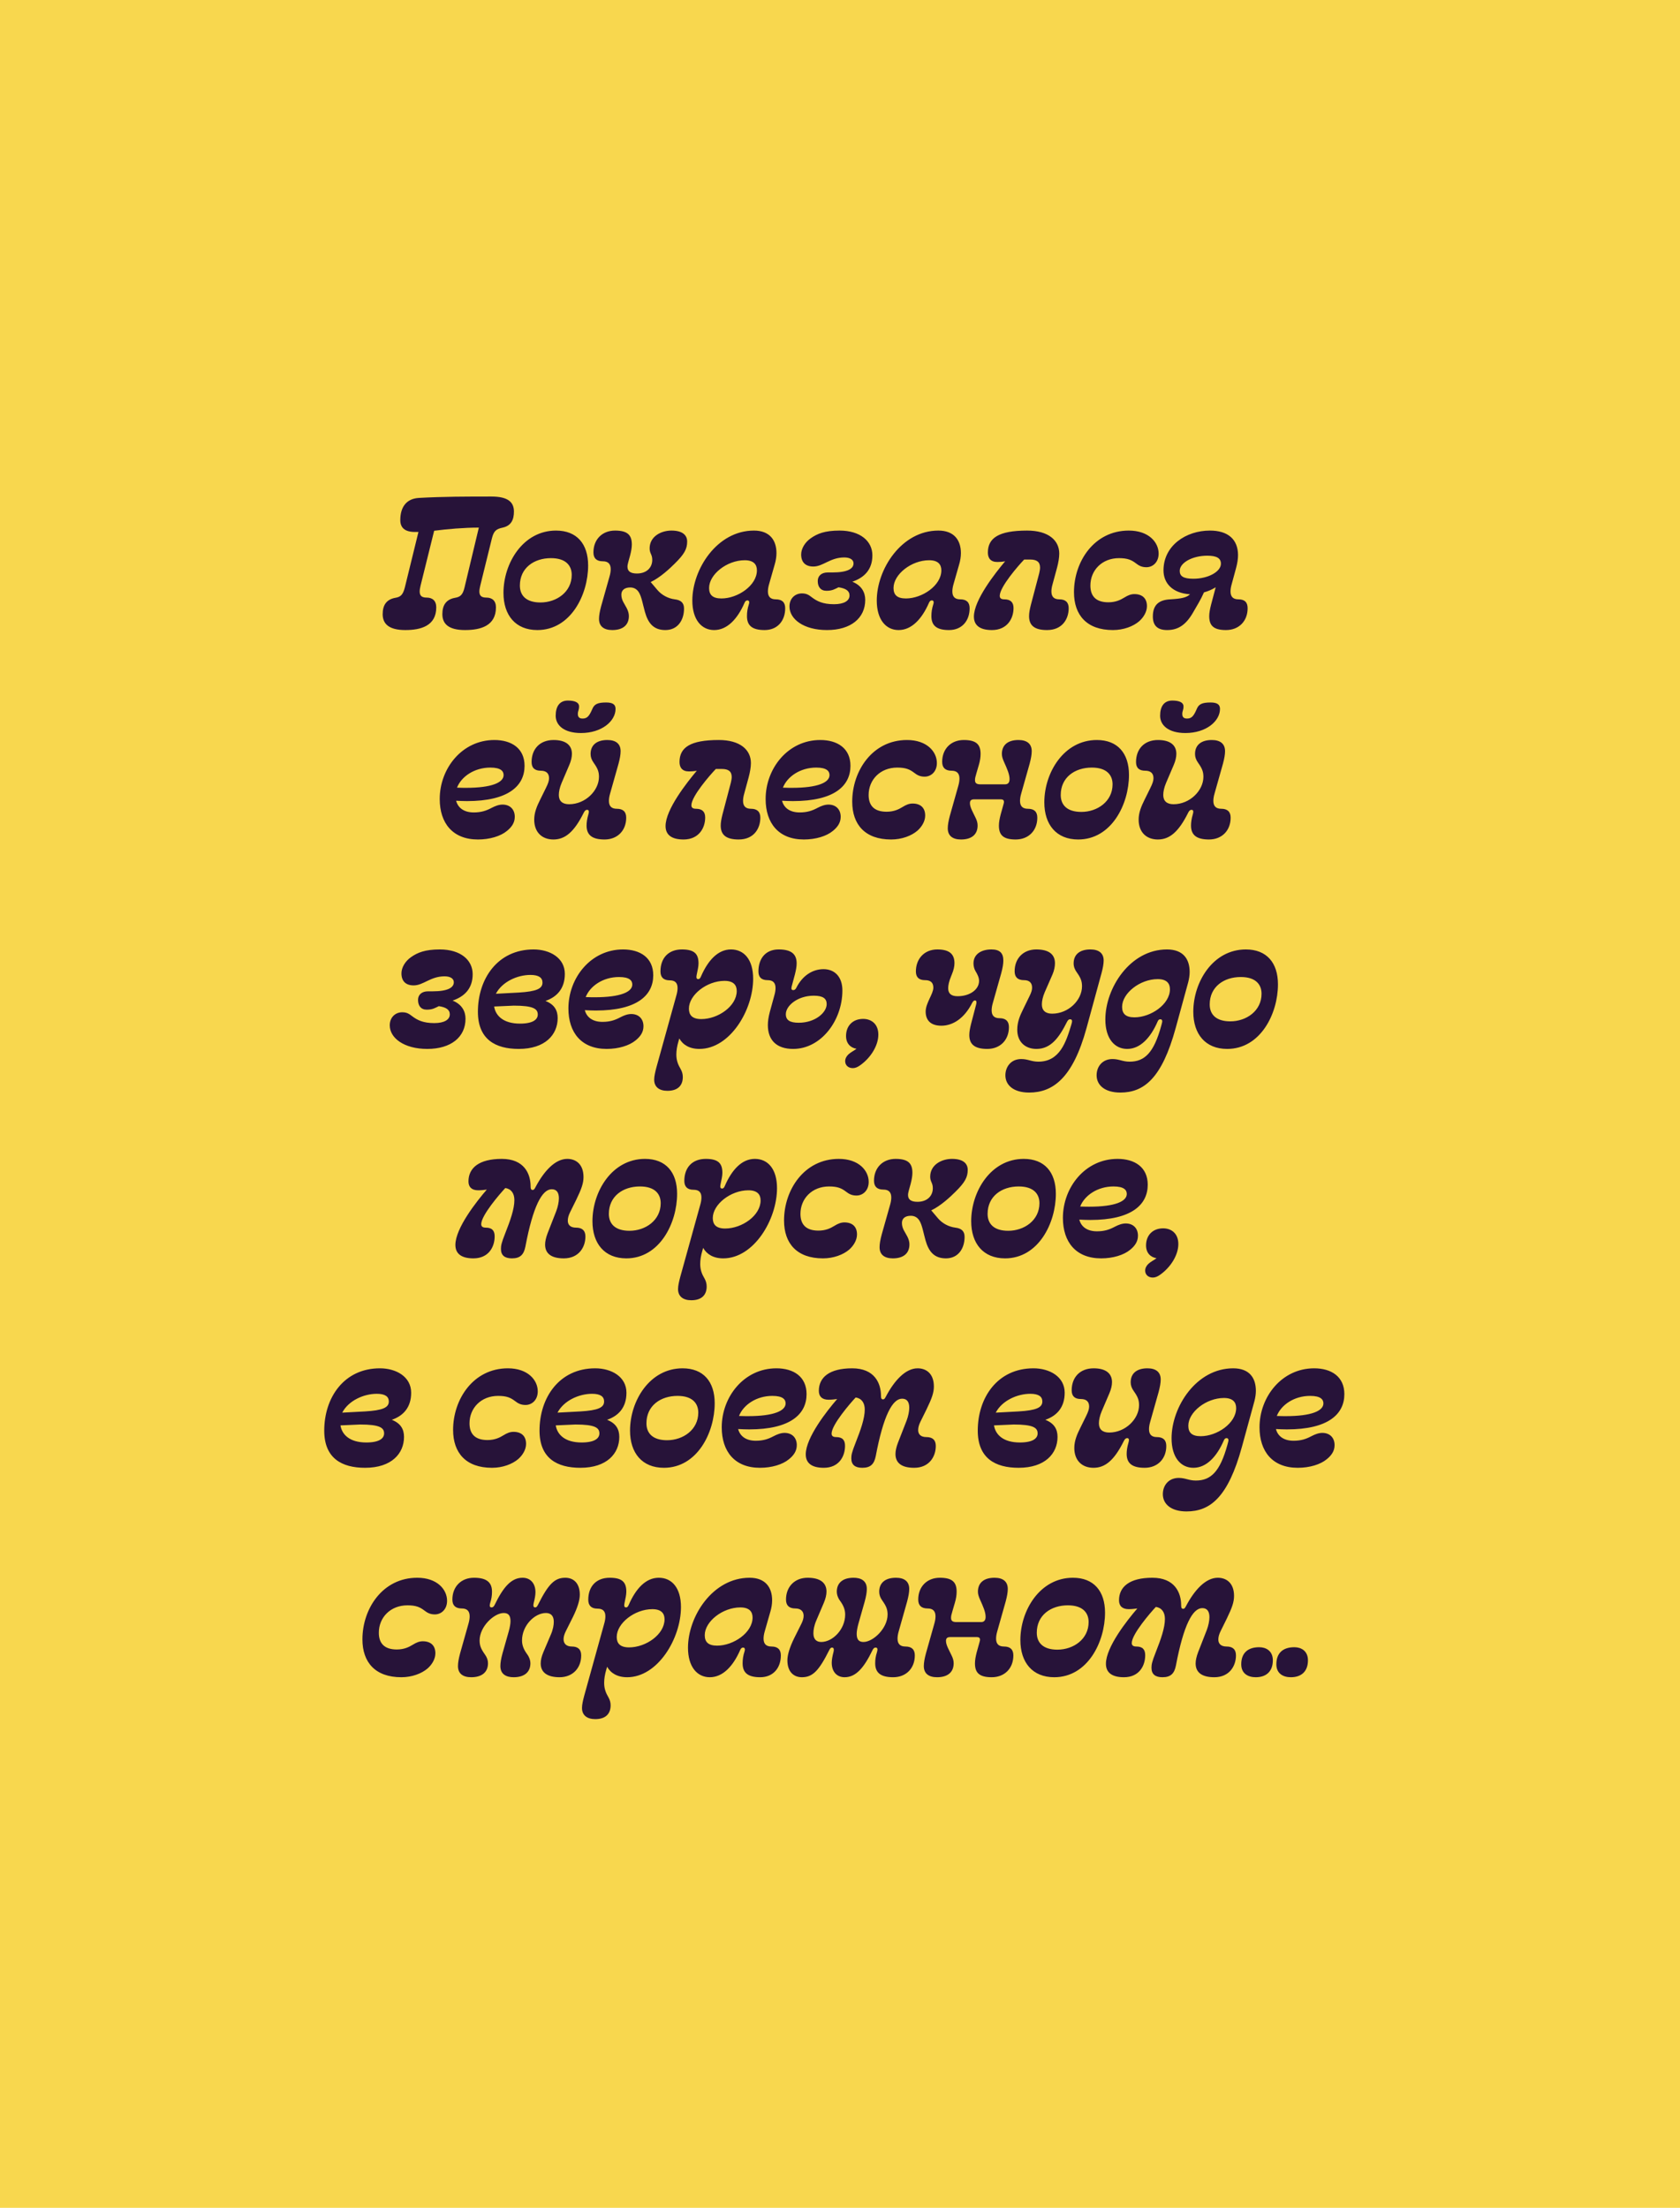 <?xml version="1.0" encoding="UTF-8"?> <svg xmlns="http://www.w3.org/2000/svg" width="385" height="506" viewBox="0 0 385 506" fill="none"> <rect width="385" height="506" fill="#F8D74E"></rect> <path d="M91.734 119.2C91.734 116.12 93.215 114.28 95.975 114.12C101.495 113.8 107.095 113.8 112.615 113.8C116.415 113.8 117.775 115.08 117.775 117.24C117.775 119.08 117.175 120.48 115.215 120.92C113.735 121.24 113.175 121.64 112.735 123.36L110.055 134.24C109.935 134.76 109.855 135.2 109.855 135.56C109.855 136.6 110.415 136.96 111.455 136.96C112.775 136.96 113.655 137.68 113.655 139.2C113.655 143.44 110.135 144.4 106.575 144.4C102.775 144.4 101.375 142.96 101.375 140.76C101.375 138.72 102.215 137.36 104.335 137C105.455 136.8 106.055 136.36 106.455 134.64L109.735 120.92C106.295 120.92 102.615 121.24 99.495 121.64L96.374 134.24C96.254 134.76 96.174 135.2 96.174 135.56C96.174 136.6 96.734 136.96 97.775 136.96C99.094 136.96 99.975 137.68 99.975 139.2C99.975 143.44 96.454 144.4 92.894 144.4C89.094 144.4 87.695 142.96 87.695 140.76C87.695 138.72 88.534 137.36 90.654 137C91.775 136.8 92.335 136.36 92.775 134.64L95.894 121.92H95.094C92.695 121.92 91.734 120.88 91.734 119.2ZM115.379 135.88C115.379 129.08 119.859 121.6 127.419 121.6C132.179 121.6 134.779 124.64 134.779 129.6C134.779 136.32 130.779 144.4 123.139 144.4C118.139 144.4 115.379 141 115.379 135.88ZM123.859 138.08C127.539 138.08 131.019 135.68 131.019 131.76C131.019 129.68 129.739 127.92 126.259 127.92C122.379 127.92 119.139 130.16 119.139 134.2C119.139 136.52 120.619 138.08 123.859 138.08ZM152.475 144.4C149.755 144.4 148.515 142.8 147.795 140.24C147.315 138.52 147.035 136.8 146.435 135.8C146.035 135.12 145.395 134.64 144.435 134.64C143.155 134.64 142.395 135.24 142.395 136.28C142.395 137.6 143.115 138.36 143.635 139.4C143.955 140.04 144.115 140.6 144.115 141.2C144.115 143.24 142.755 144.4 140.315 144.4C138.355 144.4 137.275 143.52 137.275 141.84C137.275 141.08 137.435 140.16 137.755 138.96L139.675 132.16C139.875 131.48 139.955 130.92 139.955 130.44C139.955 129.2 139.315 128.64 138.155 128.64C136.715 128.64 135.995 127.96 135.995 126.6C135.995 123.64 137.995 121.6 140.955 121.6C143.875 121.6 144.795 122.68 144.795 124.8C144.795 125.52 144.635 126.4 144.395 127.32L143.995 128.76C143.875 129.2 143.795 129.56 143.795 129.88C143.795 130.88 144.435 131.44 145.955 131.44C148.155 131.44 149.475 130.12 149.475 128.32C149.475 127.04 148.875 126.88 148.875 125.68C148.875 122.96 151.475 121.6 153.875 121.6C156.395 121.6 157.475 122.64 157.475 124.12C157.475 125.8 156.835 127 154.635 129.16C153.555 130.24 151.315 132.36 149.115 133.4L150.675 135.24C151.635 136.36 153.075 137.16 154.635 137.36C155.995 137.52 156.755 138.12 156.755 139.48C156.755 142.08 155.355 144.4 152.475 144.4ZM177.54 129.36L176.26 133.84C176.06 134.52 175.98 135.08 175.98 135.56C175.98 136.8 176.62 137.36 177.78 137.36C179.22 137.36 179.94 138.04 179.94 139.4C179.94 142.28 178.18 144.4 175.22 144.4C172.3 144.4 171.18 143.32 171.18 141.2C171.18 140.28 171.3 139.48 171.62 138.48C171.66 138.36 171.7 138.2 171.7 138.04C171.7 137.76 171.54 137.6 171.3 137.6C171.02 137.6 170.78 137.76 170.62 138.16C169.02 141.84 166.66 144.4 163.66 144.4C160.78 144.4 158.66 142.04 158.66 137.64C158.66 130.48 164.3 121.6 172.78 121.6C176.38 121.6 177.94 123.8 177.94 126.76C177.94 127.64 177.78 128.56 177.54 129.36ZM162.5 134.76C162.5 136.32 163.3 137.16 165.34 137.16C169.06 137.16 173.46 134.2 173.46 130.72C173.46 129.36 172.7 128.4 170.66 128.4C166.58 128.4 162.5 131.64 162.5 134.76ZM192.161 134.6C191.321 135 190.761 135.4 189.401 135.4C188.041 135.4 187.401 134.48 187.401 133.16C187.401 132 188.241 131.2 189.681 131.2H190.721C194.281 131.2 195.601 130.32 195.601 129.12C195.601 128.28 194.801 127.76 193.481 127.76C190.241 127.76 188.641 129.84 186.401 129.84C184.601 129.84 183.601 128.88 183.601 127.08C183.601 125.72 184.481 124.28 185.801 123.36C187.281 122.32 189.001 121.6 192.401 121.6C197.121 121.6 199.921 124 199.921 127.28C199.921 130.56 198.041 132.4 195.321 133.32C197.401 134.16 198.281 135.72 198.281 137.48C198.281 141.68 194.961 144.4 189.521 144.4C184.161 144.4 180.921 141.88 180.921 139C180.921 137.08 182.281 136 183.761 136C184.841 136 185.361 136.36 186.081 136.92C187.201 137.76 188.521 138.48 191.121 138.48C193.441 138.48 194.681 137.68 194.681 136.48C194.681 135.36 193.761 134.84 192.161 134.6ZM219.806 129.36L218.526 133.84C218.326 134.52 218.246 135.08 218.246 135.56C218.246 136.8 218.886 137.36 220.046 137.36C221.486 137.36 222.206 138.04 222.206 139.4C222.206 142.28 220.446 144.4 217.486 144.4C214.566 144.4 213.446 143.32 213.446 141.2C213.446 140.28 213.566 139.48 213.886 138.48C213.926 138.36 213.966 138.2 213.966 138.04C213.966 137.76 213.806 137.6 213.566 137.6C213.286 137.6 213.046 137.76 212.886 138.16C211.286 141.84 208.926 144.4 205.926 144.4C203.046 144.4 200.926 142.04 200.926 137.64C200.926 130.48 206.566 121.6 215.046 121.6C218.646 121.6 220.206 123.8 220.206 126.76C220.206 127.64 220.046 128.56 219.806 129.36ZM204.766 134.76C204.766 136.32 205.566 137.16 207.606 137.16C211.326 137.16 215.726 134.2 215.726 130.72C215.726 129.36 214.966 128.4 212.926 128.4C208.846 128.4 204.766 131.64 204.766 134.76ZM242.227 130.16L241.227 133.84C241.027 134.52 240.947 135.08 240.947 135.56C240.947 136.8 241.587 137.36 242.747 137.36C244.187 137.36 244.907 138.04 244.907 139.4C244.907 141.84 243.467 144.4 239.947 144.4C237.027 144.4 235.827 143.32 235.827 141.2C235.827 140.48 235.987 139.64 236.227 138.68L238.147 131.4C238.267 130.88 238.347 130.44 238.347 130.08C238.347 128.76 237.547 128.24 236.107 128.24H234.707C233.387 129.6 229.107 134.52 229.107 136.56C229.107 137.12 229.467 137.36 230.147 137.36C231.587 137.36 232.267 138.04 232.267 139.36C232.267 141.76 230.827 144.4 227.307 144.4C224.507 144.4 223.187 143.28 223.187 141.32C223.187 137.52 228.067 131.36 230.347 128.64C229.707 128.76 229.027 128.8 228.547 128.8C226.987 128.8 226.387 127.88 226.387 126.64C226.387 123.32 228.827 121.6 235.387 121.6C240.267 121.6 242.747 123.84 242.747 126.88C242.747 127.8 242.547 128.96 242.227 130.16ZM259.961 136.16C261.761 136.16 262.841 137.12 262.841 138.92C262.841 140.28 262.001 141.56 261.041 142.4C259.681 143.56 257.481 144.4 255.041 144.4C249.081 144.4 246.121 141 246.121 135.72C246.121 128.72 250.721 121.6 258.681 121.6C263.241 121.6 265.521 124.28 265.521 126.88C265.521 128.84 264.201 130 262.721 130C261.641 130 261.001 129.64 260.281 129.08C259.321 128.36 258.441 127.92 256.441 127.92C252.521 127.92 249.881 130.72 249.881 134.2C249.881 136.52 251.041 138.04 254.001 138.04C255.681 138.04 256.801 137.48 257.641 136.96C258.481 136.44 259.161 136.16 259.961 136.16ZM283.274 130.16L282.274 133.84C282.074 134.52 281.994 135.08 281.994 135.56C281.994 136.8 282.634 137.36 283.794 137.36C285.234 137.36 285.914 138.04 285.914 139.4C285.914 142.32 283.954 144.4 280.954 144.4C278.034 144.4 277.114 143.32 277.114 141.2C277.114 140.48 277.274 139.64 277.514 138.68L278.594 134.6C277.754 135.12 276.834 135.52 275.914 135.76C275.114 137.56 274.354 138.72 273.514 140.2C271.874 143.12 270.074 144.4 267.474 144.4C265.194 144.4 264.194 143.32 264.194 141.28C264.194 138.48 265.754 137.48 268.194 137.36C270.794 137.2 271.914 136.96 272.714 136.2C268.674 135.96 266.634 133.64 266.634 130.72C266.634 125.04 271.794 121.6 277.274 121.6C281.394 121.6 283.714 123.6 283.714 127.24C283.714 128.12 283.554 129.12 283.274 130.16ZM273.474 132.64C276.914 132.64 279.794 131 279.794 129.2C279.794 127.96 278.874 127.36 276.674 127.36C273.194 127.36 270.354 129 270.354 130.84C270.354 132.08 271.234 132.64 273.474 132.64ZM115.17 184.4C116.89 184.4 117.97 185.52 117.97 187.2C117.97 188.6 117.21 189.6 116.17 190.44C114.73 191.64 112.25 192.4 109.53 192.4C103.77 192.4 100.77 188.68 100.77 183.12C100.77 176.12 105.89 169.6 113.29 169.6C117.25 169.6 120.21 171.52 120.21 175.52C120.21 180.12 116.49 183.6 107.05 183.6C106.21 183.6 105.33 183.56 104.53 183.52C104.93 185.08 106.25 186.2 108.57 186.2C110.29 186.2 111.45 185.8 112.65 185.16C113.49 184.72 114.33 184.4 115.17 184.4ZM104.73 180.52C105.69 180.56 106.45 180.56 106.81 180.56C112.77 180.56 115.41 179.32 115.41 177.64C115.41 176.76 114.81 175.92 112.37 175.92C108.73 175.92 105.73 177.96 104.73 180.52ZM138.544 192.4C135.624 192.4 134.424 191.32 134.424 189.2C134.424 188.48 134.544 187.64 134.824 186.68C134.904 186.4 134.944 186.2 134.944 186.04C134.944 185.76 134.824 185.6 134.544 185.6C134.264 185.6 134.024 185.76 133.784 186.24C131.584 190.68 129.504 192.4 126.824 192.4C124.264 192.4 122.424 190.8 122.424 187.84C122.424 186.2 123.064 184.72 123.784 183.28L125.104 180.6C125.624 179.56 125.824 178.92 125.824 178.36C125.824 177.24 125.184 176.64 123.944 176.64C122.504 176.64 121.824 175.96 121.824 174.64C121.824 171.72 123.664 169.6 126.864 169.6C129.624 169.6 131.064 170.76 131.064 172.76C131.064 173.52 130.864 174.4 130.464 175.32L128.704 179.44C128.264 180.48 128.064 181.44 128.064 182.2C128.064 183.56 128.864 184.32 130.424 184.32C134.144 184.32 137.264 181.2 137.264 178.04C137.264 176.84 136.944 176.08 136.064 174.84C135.544 174.12 135.344 173.48 135.344 172.8C135.344 170.76 136.744 169.6 139.184 169.6C141.144 169.6 142.224 170.48 142.224 172.16C142.224 172.92 142.064 173.84 141.744 175.04L139.824 181.84C139.624 182.52 139.544 183.08 139.544 183.56C139.544 184.8 140.184 185.36 141.344 185.36C142.784 185.36 143.504 186.04 143.504 187.4C143.504 190.36 141.504 192.4 138.544 192.4ZM127.344 164.04C127.344 161.88 128.264 160.56 130.144 160.56C131.824 160.56 132.704 161.04 132.704 161.88C132.704 162.8 132.424 162.88 132.424 163.64C132.424 164.32 132.744 164.68 133.504 164.68C134.544 164.68 135.024 164.16 135.744 162.48C136.184 161.44 136.864 161 138.904 161C140.504 161 141.064 161.52 141.064 162.48C141.064 165.24 137.944 168 133.144 168C129.224 168 127.344 166.2 127.344 164.04ZM171.563 178.16L170.563 181.84C170.363 182.52 170.283 183.08 170.283 183.56C170.283 184.8 170.923 185.36 172.083 185.36C173.523 185.36 174.243 186.04 174.243 187.4C174.243 189.84 172.803 192.4 169.283 192.4C166.363 192.4 165.163 191.32 165.163 189.2C165.163 188.48 165.323 187.64 165.563 186.68L167.483 179.4C167.603 178.88 167.683 178.44 167.683 178.08C167.683 176.76 166.883 176.24 165.443 176.24H164.043C162.723 177.6 158.443 182.52 158.443 184.56C158.443 185.12 158.803 185.36 159.483 185.36C160.923 185.36 161.603 186.04 161.603 187.36C161.603 189.76 160.163 192.4 156.643 192.4C153.843 192.4 152.523 191.28 152.523 189.32C152.523 185.52 157.403 179.36 159.683 176.64C159.043 176.76 158.363 176.8 157.883 176.8C156.323 176.8 155.723 175.88 155.723 174.64C155.723 171.32 158.163 169.6 164.723 169.6C169.603 169.6 172.083 171.84 172.083 174.88C172.083 175.8 171.883 176.96 171.563 178.16ZM189.857 184.4C191.577 184.4 192.657 185.52 192.657 187.2C192.657 188.6 191.897 189.6 190.857 190.44C189.417 191.64 186.937 192.4 184.217 192.4C178.457 192.4 175.457 188.68 175.457 183.12C175.457 176.12 180.577 169.6 187.977 169.6C191.937 169.6 194.897 171.52 194.897 175.52C194.897 180.12 191.177 183.6 181.737 183.6C180.897 183.6 180.017 183.56 179.217 183.52C179.617 185.08 180.937 186.2 183.257 186.2C184.977 186.2 186.137 185.8 187.337 185.16C188.177 184.72 189.017 184.4 189.857 184.4ZM179.417 180.52C180.377 180.56 181.137 180.56 181.497 180.56C187.457 180.56 190.097 179.32 190.097 177.64C190.097 176.76 189.497 175.92 187.057 175.92C183.417 175.92 180.417 177.96 179.417 180.52ZM209.141 184.16C210.941 184.16 212.021 185.12 212.021 186.92C212.021 188.28 211.181 189.56 210.221 190.4C208.861 191.56 206.661 192.4 204.221 192.4C198.261 192.4 195.301 189 195.301 183.72C195.301 176.72 199.901 169.6 207.861 169.6C212.421 169.6 214.701 172.28 214.701 174.88C214.701 176.84 213.381 178 211.901 178C210.821 178 210.181 177.64 209.461 177.08C208.501 176.36 207.621 175.92 205.621 175.92C201.701 175.92 199.061 178.72 199.061 182.2C199.061 184.52 200.221 186.04 203.181 186.04C204.861 186.04 205.981 185.48 206.821 184.96C207.661 184.44 208.341 184.16 209.141 184.16ZM220.876 169.6C223.796 169.6 224.716 170.68 224.716 172.8C224.716 173.52 224.596 174.4 224.316 175.32L223.756 177.24C223.516 178.04 223.436 178.36 223.436 178.8C223.436 179.48 223.796 179.76 224.676 179.76H230.316C231.076 179.76 231.356 179.28 231.356 178.56C231.356 177.44 230.796 176.2 230.076 174.6C229.796 173.96 229.596 173.4 229.596 172.8C229.596 170.76 230.956 169.6 233.396 169.6C235.356 169.6 236.436 170.48 236.436 172.16C236.436 172.92 236.276 173.84 235.956 175.04L234.036 181.84C233.836 182.52 233.756 183.08 233.756 183.56C233.756 184.8 234.396 185.36 235.556 185.36C236.996 185.36 237.716 186.04 237.716 187.4C237.716 190.36 235.716 192.4 232.756 192.4C229.836 192.4 228.916 191.32 228.916 189.2C228.916 188.48 229.076 187.6 229.316 186.68L229.996 184.24C230.036 184.08 230.076 183.92 230.076 183.8C230.076 183.4 229.836 183.2 229.396 183.2H223.236C222.556 183.2 222.276 183.48 222.276 184.08C222.276 185.04 222.996 186.2 223.556 187.4C223.876 188.04 224.036 188.6 224.036 189.2C224.036 191.24 222.676 192.4 220.236 192.4C218.276 192.4 217.196 191.52 217.196 189.84C217.196 189.08 217.356 188.16 217.676 186.96L219.596 180.16C219.796 179.48 219.876 178.92 219.876 178.44C219.876 177.2 219.236 176.64 218.076 176.64C216.636 176.64 215.916 175.96 215.916 174.6C215.916 171.64 217.916 169.6 220.876 169.6ZM239.324 183.88C239.324 177.08 243.804 169.6 251.364 169.6C256.124 169.6 258.724 172.64 258.724 177.6C258.724 184.32 254.724 192.4 247.084 192.4C242.084 192.4 239.324 189 239.324 183.88ZM247.804 186.08C251.484 186.08 254.964 183.68 254.964 179.76C254.964 177.68 253.684 175.92 250.204 175.92C246.324 175.92 243.084 178.16 243.084 182.2C243.084 184.52 244.564 186.08 247.804 186.08ZM277.06 192.4C274.14 192.4 272.94 191.32 272.94 189.2C272.94 188.48 273.06 187.64 273.34 186.68C273.42 186.4 273.46 186.2 273.46 186.04C273.46 185.76 273.34 185.6 273.06 185.6C272.78 185.6 272.54 185.76 272.3 186.24C270.1 190.68 268.02 192.4 265.34 192.4C262.78 192.4 260.94 190.8 260.94 187.84C260.94 186.2 261.58 184.72 262.3 183.28L263.62 180.6C264.14 179.56 264.34 178.92 264.34 178.36C264.34 177.24 263.7 176.64 262.46 176.64C261.02 176.64 260.34 175.96 260.34 174.64C260.34 171.72 262.18 169.6 265.38 169.6C268.14 169.6 269.58 170.76 269.58 172.76C269.58 173.52 269.38 174.4 268.98 175.32L267.22 179.44C266.78 180.48 266.58 181.44 266.58 182.2C266.58 183.56 267.38 184.32 268.94 184.32C272.66 184.32 275.78 181.2 275.78 178.04C275.78 176.84 275.46 176.08 274.58 174.84C274.06 174.12 273.86 173.48 273.86 172.8C273.86 170.76 275.26 169.6 277.7 169.6C279.66 169.6 280.74 170.48 280.74 172.16C280.74 172.92 280.58 173.84 280.26 175.04L278.34 181.84C278.14 182.52 278.06 183.08 278.06 183.56C278.06 184.8 278.7 185.36 279.86 185.36C281.3 185.36 282.02 186.04 282.02 187.4C282.02 190.36 280.02 192.4 277.06 192.4ZM265.86 164.04C265.86 161.88 266.78 160.56 268.66 160.56C270.34 160.56 271.22 161.04 271.22 161.88C271.22 162.8 270.94 162.88 270.94 163.64C270.94 164.32 271.26 164.68 272.02 164.68C273.06 164.68 273.54 164.16 274.26 162.48C274.7 161.44 275.38 161 277.42 161C279.02 161 279.58 161.52 279.58 162.48C279.58 165.24 276.46 168 271.66 168C267.74 168 265.86 166.2 265.86 164.04ZM100.56 230.6C99.719 231 99.159 231.4 97.799 231.4C96.439 231.4 95.799 230.48 95.799 229.16C95.799 228 96.639 227.2 98.079 227.2H99.12C102.68 227.2 104 226.32 104 225.12C104 224.28 103.2 223.76 101.88 223.76C98.639 223.76 97.04 225.84 94.799 225.84C92.999 225.84 91.999 224.88 91.999 223.08C91.999 221.72 92.879 220.28 94.2 219.36C95.68 218.32 97.4 217.6 100.8 217.6C105.52 217.6 108.32 220 108.32 223.28C108.32 226.56 106.44 228.4 103.72 229.32C105.8 230.16 106.68 231.72 106.68 233.48C106.68 237.68 103.36 240.4 97.919 240.4C92.559 240.4 89.32 237.88 89.32 235C89.32 233.08 90.68 232 92.159 232C93.24 232 93.76 232.36 94.48 232.92C95.6 233.76 96.919 234.48 99.519 234.48C101.84 234.48 103.08 233.68 103.08 232.48C103.08 231.36 102.16 230.84 100.56 230.6ZM125 229.4C127.04 230.2 127.8 231.56 127.8 233.32C127.8 237.12 124.96 240.4 118.88 240.4C113.56 240.4 109.52 238.24 109.52 231.88C109.52 224.32 114.04 217.6 122.28 217.6C126 217.6 129.44 219.52 129.44 223.2C129.44 226.52 127.68 228.48 125 229.4ZM113.64 227.76L118.88 227.48C122.92 227.24 124.32 226.6 124.32 225.2C124.32 224.08 123.48 223.44 121.56 223.44C118.56 223.44 115.08 225 113.64 227.76ZM117.76 230.48L113.24 230.68C113.56 232.76 115.32 234.6 119.16 234.6C122.24 234.6 123.24 233.6 123.24 232.52C123.24 231.24 122.28 230.48 117.76 230.48ZM144.662 232.4C146.382 232.4 147.462 233.52 147.462 235.2C147.462 236.6 146.702 237.6 145.662 238.44C144.222 239.64 141.742 240.4 139.022 240.4C133.262 240.4 130.262 236.68 130.262 231.12C130.262 224.12 135.382 217.6 142.782 217.6C146.742 217.6 149.702 219.52 149.702 223.52C149.702 228.12 145.982 231.6 136.542 231.6C135.702 231.6 134.822 231.56 134.022 231.52C134.422 233.08 135.742 234.2 138.062 234.2C139.782 234.2 140.942 233.8 142.142 233.16C142.982 232.72 143.822 232.4 144.662 232.4ZM134.222 228.52C135.182 228.56 135.942 228.56 136.302 228.56C142.262 228.56 144.902 227.32 144.902 225.64C144.902 224.76 144.302 223.92 141.862 223.92C138.222 223.92 135.222 225.96 134.222 228.52ZM150.436 244.6L154.996 228.16C155.196 227.48 155.276 226.92 155.276 226.44C155.276 225.2 154.636 224.68 153.476 224.68C152.036 224.68 151.356 223.96 151.356 222.64C151.356 219.56 153.196 217.6 156.276 217.6C159.196 217.6 160.076 218.68 160.076 220.8C160.076 221.52 159.876 222.36 159.676 223.32C159.636 223.52 159.596 223.76 159.596 223.92C159.596 224.24 159.716 224.4 160.036 224.4C160.276 224.4 160.476 224.2 160.636 223.8C162.236 220.12 164.516 217.6 167.516 217.6C170.516 217.6 172.596 219.92 172.596 224.32C172.596 231.52 167.276 240.4 160.276 240.4C157.996 240.4 156.476 239.44 155.676 238L155.476 238.68C155.156 239.76 154.996 240.76 154.996 241.68C154.996 243 155.356 243.96 155.996 245.04C156.316 245.6 156.476 246.2 156.476 246.84C156.476 248.76 155.356 250 152.956 250C151.076 250 149.916 249.12 149.916 247.44C149.916 246.68 150.156 245.64 150.436 244.6ZM157.876 231.16C157.876 232.56 158.556 233.56 160.716 233.56C164.556 233.56 168.836 230.6 168.836 227.12C168.836 225.76 168.076 224.8 166.036 224.8C161.956 224.8 157.876 228.04 157.876 231.16ZM181.447 226C181.407 226.12 181.367 226.36 181.367 226.52C181.367 226.76 181.487 226.92 181.767 226.92C182.047 226.92 182.287 226.8 182.487 226.4C183.887 223.6 186.207 222.12 188.727 222.12C191.287 222.12 193.047 223.88 193.047 227C193.047 233.88 188.167 240.4 181.767 240.4C177.967 240.4 175.967 238.4 175.967 234.92C175.967 234.04 176.127 233.04 176.407 231.96L177.447 228.16C177.647 227.48 177.727 226.92 177.727 226.44C177.727 225.2 177.087 224.64 175.927 224.64C174.487 224.64 173.807 223.96 173.807 222.64C173.807 219.72 175.407 217.6 178.447 217.6C181.367 217.6 182.567 218.68 182.567 220.8C182.567 221.52 182.407 222.36 182.167 223.32L181.447 226ZM180.087 232.44C180.087 233.8 181.007 234.4 183.047 234.4C186.807 234.4 189.447 232.08 189.447 230.12C189.447 228.88 188.647 228.2 186.487 228.2C182.807 228.2 180.087 230.48 180.087 232.44ZM197.805 233.52C199.685 233.52 201.285 234.68 201.285 237.12C201.285 239.64 199.525 242.48 197.045 244.2C196.525 244.56 196.005 244.8 195.445 244.8C194.365 244.8 193.685 244.12 193.685 243.2C193.685 242.64 193.965 242.08 194.445 241.64C195.005 241.12 195.805 240.76 196.285 240.36C194.965 240.16 193.885 239.2 193.885 237.44C193.885 235.12 195.405 233.52 197.805 233.52ZM213.891 226.36C213.891 225.16 213.211 224.64 212.011 224.64C210.571 224.64 209.891 223.96 209.891 222.64C209.891 219.8 211.771 217.6 214.811 217.6C217.691 217.6 218.731 218.76 218.731 220.76C218.731 221.52 218.531 222.36 218.131 223.32L217.971 223.72C217.491 224.88 217.291 225.8 217.291 226.48C217.291 227.8 218.091 228.32 219.451 228.32C222.251 228.32 224.371 226.8 224.371 224.8C224.371 224.04 223.971 223.24 223.571 222.6C223.251 222.08 223.091 221.4 223.091 220.8C223.091 218.76 224.771 217.6 227.211 217.6C229.171 217.6 229.931 218.48 229.931 220.16C229.931 220.92 229.771 221.84 229.451 223.04L227.531 229.84C227.331 230.52 227.251 231.08 227.251 231.56C227.251 232.8 227.891 233.36 229.051 233.36C230.491 233.36 231.211 234.04 231.211 235.4C231.211 238.36 229.211 240.4 226.251 240.4C223.331 240.4 222.131 239.32 222.131 237.2C222.131 236.48 222.291 235.64 222.531 234.68L223.691 230.24C223.731 230.08 223.771 229.88 223.771 229.72C223.771 229.4 223.611 229.28 223.451 229.28C223.211 229.28 223.011 229.44 222.811 229.8C220.971 233.48 218.291 235.08 215.731 235.08C213.091 235.08 212.131 233.64 212.131 231.84C212.131 229.88 213.891 227.8 213.891 226.36ZM236.001 228.16C236.361 227.4 236.521 226.88 236.521 226.36C236.521 225.24 235.881 224.64 234.681 224.64C233.241 224.64 232.521 223.96 232.521 222.6C232.521 219.68 234.481 217.6 237.481 217.6C240.361 217.6 241.761 218.72 241.761 220.76C241.761 221.48 241.601 222.4 241.201 223.32L239.401 227.44C238.961 228.48 238.761 229.44 238.761 230.2C238.761 231.56 239.561 232.32 241.121 232.32C244.841 232.32 247.961 229.24 247.961 226.04C247.961 224.84 247.641 224.08 246.761 222.84C246.321 222.24 246.041 221.56 246.041 220.8C246.041 218.76 247.441 217.6 249.881 217.6C251.841 217.6 252.921 218.48 252.921 220.12C252.921 220.88 252.761 221.8 252.441 223L249.001 235.6C245.841 247.16 241.241 250.4 235.841 250.4C232.241 250.4 230.401 248.68 230.401 246.44C230.401 244.64 231.561 242.72 234.041 242.72C235.601 242.72 236.321 243.32 237.961 243.32C242.881 243.32 244.321 238.8 245.521 234.8C245.641 234.4 245.681 234.2 245.681 234.04C245.681 233.76 245.521 233.6 245.241 233.6C244.961 233.6 244.761 233.76 244.561 234.12C242.721 237.8 240.841 240.4 237.521 240.4C234.961 240.4 233.121 238.8 233.121 236C233.121 234.2 233.761 232.72 234.481 231.28L236.001 228.16ZM269.429 235.6C266.269 247.16 262.149 250.4 256.749 250.4C253.149 250.4 251.309 248.68 251.309 246.44C251.309 244.44 252.629 242.72 254.949 242.72C256.509 242.72 257.229 243.32 258.869 243.32C262.309 243.32 264.429 241.28 266.109 235.12C266.189 234.76 266.349 234.32 266.349 234.08C266.349 233.72 266.149 233.6 265.909 233.6C265.629 233.6 265.429 233.76 265.269 234.16C263.669 237.84 261.309 240.4 258.309 240.4C255.429 240.4 253.309 238.04 253.309 233.64C253.309 226.48 258.949 217.6 267.429 217.6C271.149 217.6 272.629 219.8 272.629 222.76C272.629 223.52 272.509 224.28 272.309 225.08L269.429 235.6ZM257.149 230.76C257.149 232.32 257.949 233.16 259.989 233.16C263.709 233.16 268.109 230.2 268.109 226.72C268.109 225.36 267.349 224.4 265.309 224.4C261.229 224.4 257.149 227.64 257.149 230.76ZM273.465 231.88C273.465 225.08 277.945 217.6 285.505 217.6C290.265 217.6 292.865 220.64 292.865 225.6C292.865 232.32 288.865 240.4 281.225 240.4C276.225 240.4 273.465 237 273.465 231.88ZM281.945 234.08C285.625 234.08 289.105 231.68 289.105 227.76C289.105 225.68 287.825 223.92 284.345 223.92C280.465 223.92 277.225 226.16 277.225 230.2C277.225 232.52 278.705 234.08 281.945 234.08ZM121.599 271.92C121.599 272.48 121.719 272.72 122.079 272.72C122.319 272.72 122.479 272.56 122.719 272.08C124.639 268.44 127.199 265.6 129.999 265.6C131.959 265.6 133.719 266.8 133.719 269.76C133.719 271.16 133.279 272.44 132.079 274.92L130.639 277.84C130.279 278.56 130.119 279.2 130.119 279.76C130.119 280.72 130.719 281.36 131.999 281.36C133.439 281.36 134.159 282.04 134.159 283.4C134.159 285.8 132.679 288.4 129.199 288.4C126.319 288.4 124.919 287.28 124.919 285.24C124.919 284.52 125.119 283.64 125.479 282.68L127.479 277.56C127.839 276.6 128.079 275.48 128.079 274.64C128.079 273.36 127.599 272.56 126.439 272.56C124.239 272.56 122.159 276.4 120.399 285.72C120.039 287.52 119.239 288.4 117.319 288.4C115.679 288.4 114.799 287.72 114.799 286.24C114.799 285.48 114.919 284.84 115.759 282.72C116.959 279.68 117.879 277.08 117.879 275.04C117.879 273.52 117.159 272.48 115.799 272.28C114.519 273.64 110.279 278.56 110.279 280.56C110.279 281.12 110.639 281.36 111.319 281.36C112.759 281.36 113.359 282.04 113.359 283.36C113.359 285.76 111.999 288.4 108.479 288.4C105.679 288.4 104.359 287.28 104.359 285.32C104.359 281.48 109.239 275.32 111.559 272.64C110.919 272.72 110.279 272.8 109.599 272.8C108.039 272.8 107.359 272 107.359 270.76C107.359 267.68 109.759 265.6 114.999 265.6C120.119 265.6 121.599 269 121.599 271.92ZM135.77 279.88C135.77 273.08 140.25 265.6 147.81 265.6C152.57 265.6 155.17 268.64 155.17 273.6C155.17 280.32 151.17 288.4 143.53 288.4C138.53 288.4 135.77 285 135.77 279.88ZM144.25 282.08C147.93 282.08 151.41 279.68 151.41 275.76C151.41 273.68 150.13 271.92 146.65 271.92C142.77 271.92 139.53 274.16 139.53 278.2C139.53 280.52 141.01 282.08 144.25 282.08ZM155.905 292.6L160.465 276.16C160.665 275.48 160.745 274.92 160.745 274.44C160.745 273.2 160.105 272.68 158.945 272.68C157.505 272.68 156.825 271.96 156.825 270.64C156.825 267.56 158.665 265.6 161.745 265.6C164.665 265.6 165.545 266.68 165.545 268.8C165.545 269.52 165.345 270.36 165.145 271.32C165.105 271.52 165.065 271.76 165.065 271.92C165.065 272.24 165.185 272.4 165.505 272.4C165.745 272.4 165.945 272.2 166.105 271.8C167.705 268.12 169.985 265.6 172.985 265.6C175.985 265.6 178.065 267.92 178.065 272.32C178.065 279.52 172.745 288.4 165.745 288.4C163.465 288.4 161.945 287.44 161.145 286L160.945 286.68C160.625 287.76 160.465 288.76 160.465 289.68C160.465 291 160.825 291.96 161.465 293.04C161.785 293.6 161.945 294.2 161.945 294.84C161.945 296.76 160.825 298 158.425 298C156.545 298 155.385 297.12 155.385 295.44C155.385 294.68 155.625 293.64 155.905 292.6ZM163.345 279.16C163.345 280.56 164.025 281.56 166.185 281.56C170.025 281.56 174.305 278.6 174.305 275.12C174.305 273.76 173.545 272.8 171.505 272.8C167.425 272.8 163.345 276.04 163.345 279.16ZM193.516 280.16C195.316 280.16 196.396 281.12 196.396 282.92C196.396 284.28 195.556 285.56 194.596 286.4C193.236 287.56 191.036 288.4 188.596 288.4C182.636 288.4 179.676 285 179.676 279.72C179.676 272.72 184.276 265.6 192.236 265.6C196.796 265.6 199.076 268.28 199.076 270.88C199.076 272.84 197.756 274 196.276 274C195.196 274 194.556 273.64 193.836 273.08C192.876 272.36 191.996 271.92 189.996 271.92C186.076 271.92 183.436 274.72 183.436 278.2C183.436 280.52 184.596 282.04 187.556 282.04C189.236 282.04 190.356 281.48 191.196 280.96C192.036 280.44 192.716 280.16 193.516 280.16ZM216.771 288.4C214.051 288.4 212.811 286.8 212.091 284.24C211.611 282.52 211.331 280.8 210.731 279.8C210.331 279.12 209.691 278.64 208.731 278.64C207.451 278.64 206.691 279.24 206.691 280.28C206.691 281.6 207.411 282.36 207.931 283.4C208.251 284.04 208.411 284.6 208.411 285.2C208.411 287.24 207.051 288.4 204.611 288.4C202.651 288.4 201.571 287.52 201.571 285.84C201.571 285.08 201.731 284.16 202.051 282.96L203.971 276.16C204.171 275.48 204.251 274.92 204.251 274.44C204.251 273.2 203.611 272.64 202.451 272.64C201.011 272.64 200.291 271.96 200.291 270.6C200.291 267.64 202.291 265.6 205.251 265.6C208.171 265.6 209.091 266.68 209.091 268.8C209.091 269.52 208.931 270.4 208.691 271.32L208.291 272.76C208.171 273.2 208.091 273.56 208.091 273.88C208.091 274.88 208.731 275.44 210.251 275.44C212.451 275.44 213.771 274.12 213.771 272.32C213.771 271.04 213.171 270.88 213.171 269.68C213.171 266.96 215.771 265.6 218.171 265.6C220.691 265.6 221.771 266.64 221.771 268.12C221.771 269.8 221.131 271 218.931 273.16C217.851 274.24 215.611 276.36 213.411 277.4L214.971 279.24C215.931 280.36 217.371 281.16 218.931 281.36C220.291 281.52 221.051 282.12 221.051 283.48C221.051 286.08 219.651 288.4 216.771 288.4ZM222.566 279.88C222.566 273.08 227.046 265.6 234.606 265.6C239.366 265.6 241.966 268.64 241.966 273.6C241.966 280.32 237.966 288.4 230.326 288.4C225.326 288.4 222.566 285 222.566 279.88ZM231.046 282.08C234.726 282.08 238.206 279.68 238.206 275.76C238.206 273.68 236.926 271.92 233.446 271.92C229.566 271.92 226.326 274.16 226.326 278.2C226.326 280.52 227.806 282.08 231.046 282.08ZM257.982 280.4C259.702 280.4 260.782 281.52 260.782 283.2C260.782 284.6 260.022 285.6 258.982 286.44C257.542 287.64 255.062 288.4 252.342 288.4C246.582 288.4 243.582 284.68 243.582 279.12C243.582 272.12 248.702 265.6 256.102 265.6C260.062 265.6 263.022 267.52 263.022 271.52C263.022 276.12 259.302 279.6 249.862 279.6C249.022 279.6 248.142 279.56 247.342 279.52C247.742 281.08 249.062 282.2 251.382 282.2C253.102 282.2 254.262 281.8 255.462 281.16C256.302 280.72 257.142 280.4 257.982 280.4ZM247.542 276.52C248.502 276.56 249.262 276.56 249.622 276.56C255.582 276.56 258.222 275.32 258.222 273.64C258.222 272.76 257.622 271.92 255.182 271.92C251.542 271.92 248.542 273.96 247.542 276.52ZM266.555 281.52C268.435 281.52 270.035 282.68 270.035 285.12C270.035 287.64 268.275 290.48 265.795 292.2C265.275 292.56 264.755 292.8 264.195 292.8C263.115 292.8 262.435 292.12 262.435 291.2C262.435 290.64 262.715 290.08 263.195 289.64C263.755 289.12 264.555 288.76 265.035 288.36C263.715 288.16 262.635 287.2 262.635 285.44C262.635 283.12 264.155 281.52 266.555 281.52ZM89.785 325.4C91.825 326.2 92.585 327.56 92.585 329.32C92.585 333.12 89.745 336.4 83.665 336.4C78.345 336.4 74.305 334.24 74.305 327.88C74.305 320.32 78.825 313.6 87.065 313.6C90.785 313.6 94.225 315.52 94.225 319.2C94.225 322.52 92.465 324.48 89.785 325.4ZM78.425 323.76L83.665 323.48C87.705 323.24 89.105 322.6 89.105 321.2C89.105 320.08 88.265 319.44 86.345 319.44C83.345 319.44 79.865 321 78.425 323.76ZM82.545 326.48L78.025 326.68C78.345 328.76 80.105 330.6 83.945 330.6C87.025 330.6 88.025 329.6 88.025 328.52C88.025 327.24 87.065 326.48 82.545 326.48ZM117.676 328.16C119.476 328.16 120.556 329.12 120.556 330.92C120.556 332.28 119.716 333.56 118.756 334.4C117.396 335.56 115.196 336.4 112.756 336.4C106.796 336.4 103.836 333 103.836 327.72C103.836 320.72 108.436 313.6 116.396 313.6C120.956 313.6 123.236 316.28 123.236 318.88C123.236 320.84 121.916 322 120.436 322C119.356 322 118.716 321.64 117.996 321.08C117.036 320.36 116.156 319.92 114.156 319.92C110.236 319.92 107.596 322.72 107.596 326.2C107.596 328.52 108.756 330.04 111.716 330.04C113.396 330.04 114.516 329.48 115.356 328.96C116.196 328.44 116.876 328.16 117.676 328.16ZM139.121 325.4C141.161 326.2 141.921 327.56 141.921 329.32C141.921 333.12 139.081 336.4 133.001 336.4C127.681 336.4 123.641 334.24 123.641 327.88C123.641 320.32 128.161 313.6 136.401 313.6C140.121 313.6 143.561 315.52 143.561 319.2C143.561 322.52 141.801 324.48 139.121 325.4ZM127.761 323.76L133.001 323.48C137.041 323.24 138.441 322.6 138.441 321.2C138.441 320.08 137.601 319.44 135.681 319.44C132.681 319.44 129.201 321 127.761 323.76ZM131.881 326.48L127.361 326.68C127.681 328.76 129.441 330.6 133.281 330.6C136.361 330.6 137.361 329.6 137.361 328.52C137.361 327.24 136.401 326.48 131.881 326.48ZM144.383 327.88C144.383 321.08 148.863 313.6 156.423 313.6C161.183 313.6 163.783 316.64 163.783 321.6C163.783 328.32 159.783 336.4 152.143 336.4C147.143 336.4 144.383 333 144.383 327.88ZM152.863 330.08C156.543 330.08 160.023 327.68 160.023 323.76C160.023 321.68 158.743 319.92 155.263 319.92C151.383 319.92 148.143 322.16 148.143 326.2C148.143 328.52 149.623 330.08 152.863 330.08ZM179.798 328.4C181.518 328.4 182.598 329.52 182.598 331.2C182.598 332.6 181.838 333.6 180.798 334.44C179.358 335.64 176.878 336.4 174.158 336.4C168.398 336.4 165.398 332.68 165.398 327.12C165.398 320.12 170.518 313.6 177.918 313.6C181.878 313.6 184.838 315.52 184.838 319.52C184.838 324.12 181.118 327.6 171.678 327.6C170.838 327.6 169.958 327.56 169.158 327.52C169.558 329.08 170.878 330.2 173.198 330.2C174.918 330.2 176.078 329.8 177.278 329.16C178.118 328.72 178.958 328.4 179.798 328.4ZM169.358 324.52C170.318 324.56 171.078 324.56 171.438 324.56C177.398 324.56 180.038 323.32 180.038 321.64C180.038 320.76 179.438 319.92 176.998 319.92C173.358 319.92 170.358 321.96 169.358 324.52ZM201.892 319.92C201.892 320.48 202.012 320.72 202.372 320.72C202.612 320.72 202.772 320.56 203.012 320.08C204.932 316.44 207.492 313.6 210.292 313.6C212.252 313.6 214.012 314.8 214.012 317.76C214.012 319.16 213.572 320.44 212.372 322.92L210.932 325.84C210.572 326.56 210.412 327.2 210.412 327.76C210.412 328.72 211.012 329.36 212.292 329.36C213.732 329.36 214.452 330.04 214.452 331.4C214.452 333.8 212.972 336.4 209.492 336.4C206.612 336.4 205.212 335.28 205.212 333.24C205.212 332.52 205.412 331.64 205.772 330.68L207.772 325.56C208.132 324.6 208.372 323.48 208.372 322.64C208.372 321.36 207.892 320.56 206.732 320.56C204.532 320.56 202.452 324.4 200.692 333.72C200.332 335.52 199.532 336.4 197.612 336.4C195.972 336.4 195.092 335.72 195.092 334.24C195.092 333.48 195.212 332.84 196.052 330.72C197.252 327.68 198.172 325.08 198.172 323.04C198.172 321.52 197.452 320.48 196.092 320.28C194.812 321.64 190.572 326.56 190.572 328.56C190.572 329.12 190.932 329.36 191.612 329.36C193.052 329.36 193.652 330.04 193.652 331.36C193.652 333.76 192.292 336.4 188.772 336.4C185.972 336.4 184.652 335.28 184.652 333.32C184.652 329.48 189.532 323.32 191.852 320.64C191.212 320.72 190.572 320.8 189.892 320.8C188.332 320.8 187.652 320 187.652 318.76C187.652 315.68 190.052 313.6 195.292 313.6C200.412 313.6 201.892 317 201.892 319.92ZM239.55 325.4C241.59 326.2 242.35 327.56 242.35 329.32C242.35 333.12 239.51 336.4 233.43 336.4C228.11 336.4 224.07 334.24 224.07 327.88C224.07 320.32 228.59 313.6 236.83 313.6C240.55 313.6 243.99 315.52 243.99 319.2C243.99 322.52 242.23 324.48 239.55 325.4ZM228.19 323.76L233.43 323.48C237.47 323.24 238.87 322.6 238.87 321.2C238.87 320.08 238.03 319.44 236.11 319.44C233.11 319.44 229.63 321 228.19 323.76ZM232.31 326.48L227.79 326.68C228.11 328.76 229.87 330.6 233.71 330.6C236.79 330.6 237.79 329.6 237.79 328.52C237.79 327.24 236.83 326.48 232.31 326.48ZM262.314 336.4C259.394 336.4 258.194 335.32 258.194 333.2C258.194 332.48 258.314 331.64 258.594 330.68C258.674 330.4 258.714 330.2 258.714 330.04C258.714 329.76 258.594 329.6 258.314 329.6C258.034 329.6 257.794 329.76 257.554 330.24C255.354 334.68 253.274 336.4 250.594 336.4C248.034 336.4 246.194 334.8 246.194 331.84C246.194 330.2 246.834 328.72 247.554 327.28L248.874 324.6C249.394 323.56 249.594 322.92 249.594 322.36C249.594 321.24 248.954 320.64 247.714 320.64C246.274 320.64 245.594 319.96 245.594 318.64C245.594 315.72 247.434 313.6 250.634 313.6C253.394 313.6 254.834 314.76 254.834 316.76C254.834 317.52 254.634 318.4 254.234 319.32L252.474 323.44C252.034 324.48 251.834 325.44 251.834 326.2C251.834 327.56 252.634 328.32 254.194 328.32C257.914 328.32 261.034 325.2 261.034 322.04C261.034 320.84 260.714 320.08 259.834 318.84C259.314 318.12 259.114 317.48 259.114 316.8C259.114 314.76 260.514 313.6 262.954 313.6C264.914 313.6 265.994 314.48 265.994 316.16C265.994 316.92 265.834 317.84 265.514 319.04L263.594 325.84C263.394 326.52 263.314 327.08 263.314 327.56C263.314 328.8 263.954 329.36 265.114 329.36C266.554 329.36 267.274 330.04 267.274 331.4C267.274 334.36 265.274 336.4 262.314 336.4ZM284.604 331.6C281.444 343.16 277.324 346.4 271.924 346.4C268.324 346.4 266.484 344.68 266.484 342.44C266.484 340.44 267.804 338.72 270.124 338.72C271.684 338.72 272.404 339.32 274.044 339.32C277.484 339.32 279.604 337.28 281.284 331.12C281.364 330.76 281.524 330.32 281.524 330.08C281.524 329.72 281.324 329.6 281.084 329.6C280.804 329.6 280.604 329.76 280.444 330.16C278.844 333.84 276.484 336.4 273.484 336.4C270.604 336.4 268.484 334.04 268.484 329.64C268.484 322.48 274.124 313.6 282.604 313.6C286.324 313.6 287.804 315.8 287.804 318.76C287.804 319.52 287.684 320.28 287.484 321.08L284.604 331.6ZM272.324 326.76C272.324 328.32 273.124 329.16 275.164 329.16C278.884 329.16 283.284 326.2 283.284 322.72C283.284 321.36 282.524 320.4 280.484 320.4C276.404 320.4 272.324 323.64 272.324 326.76ZM303.041 328.4C304.761 328.4 305.841 329.52 305.841 331.2C305.841 332.6 305.081 333.6 304.041 334.44C302.601 335.64 300.121 336.4 297.401 336.4C291.641 336.4 288.641 332.68 288.641 327.12C288.641 320.12 293.761 313.6 301.161 313.6C305.121 313.6 308.081 315.52 308.081 319.52C308.081 324.12 304.361 327.6 294.921 327.6C294.081 327.6 293.201 327.56 292.401 327.52C292.801 329.08 294.121 330.2 296.441 330.2C298.161 330.2 299.321 329.8 300.521 329.16C301.361 328.72 302.201 328.4 303.041 328.4ZM292.601 324.52C293.561 324.56 294.321 324.56 294.681 324.56C300.641 324.56 303.281 323.32 303.281 321.64C303.281 320.76 302.681 319.92 300.241 319.92C296.601 319.92 293.601 321.96 292.601 324.52ZM96.895 376.16C98.695 376.16 99.775 377.12 99.775 378.92C99.775 380.28 98.935 381.56 97.975 382.4C96.615 383.56 94.415 384.4 91.975 384.4C86.015 384.4 83.055 381 83.055 375.72C83.055 368.72 87.655 361.6 95.615 361.6C100.175 361.6 102.455 364.28 102.455 366.88C102.455 368.84 101.135 370 99.655 370C98.575 370 97.935 369.64 97.215 369.08C96.255 368.36 95.375 367.92 93.375 367.92C89.455 367.92 86.815 370.72 86.815 374.2C86.815 376.52 87.975 378.04 90.935 378.04C92.615 378.04 93.735 377.48 94.575 376.96C95.415 376.44 96.095 376.16 96.895 376.16ZM108.63 361.6C111.55 361.6 112.75 362.68 112.75 364.8C112.75 365.68 112.63 366.44 112.35 367.32C112.27 367.6 112.23 367.8 112.23 367.96C112.23 368.28 112.39 368.4 112.67 368.4C112.95 368.4 113.19 368.2 113.39 367.76C115.27 363.88 117.11 361.6 119.75 361.6C121.55 361.6 122.71 362.88 122.71 364.92C122.71 365.6 122.55 366.44 122.31 367.36C122.27 367.52 122.23 367.76 122.23 367.92C122.23 368.24 122.39 368.4 122.63 368.4C122.91 368.4 123.07 368.24 123.31 367.76C125.67 363.04 127.11 361.6 129.55 361.6C131.39 361.6 132.87 362.8 132.87 365.48C132.87 366.68 132.39 368.36 131.31 370.56L129.67 373.84C129.31 374.56 129.15 375.16 129.15 375.68C129.15 376.8 129.91 377.36 131.03 377.36C132.47 377.36 133.19 378.04 133.19 379.4C133.19 382.32 131.23 384.4 128.23 384.4C125.35 384.4 123.91 383.24 123.91 381.24C123.91 380.48 124.11 379.64 124.51 378.68L126.23 374.64C126.75 373.44 126.91 372.44 126.91 371.68C126.91 370.32 126.23 369.68 125.11 369.68C122.51 369.68 119.63 372.56 119.63 375.96C119.63 377.16 120.07 378.12 120.83 379.16C121.35 379.88 121.55 380.6 121.55 381.2C121.55 383.24 120.15 384.4 117.71 384.4C116.07 384.4 114.67 383.76 114.67 381.84C114.67 381.08 114.83 380.12 115.15 378.96L116.59 373.88C116.83 373.04 116.99 372.12 116.99 371.56C116.99 370.2 116.47 369.68 115.43 369.68C113.23 369.68 109.91 372.8 109.91 375.96C109.91 377.16 110.23 377.92 111.11 379.16C111.63 379.88 111.83 380.52 111.83 381.2C111.83 383.24 110.43 384.4 107.99 384.4C106.03 384.4 104.95 383.52 104.95 381.84C104.95 381.08 105.11 380.16 105.43 378.96L107.35 372.16C107.55 371.48 107.63 370.92 107.63 370.44C107.63 369.2 106.99 368.64 105.83 368.64C104.39 368.64 103.67 367.96 103.67 366.6C103.67 363.64 105.67 361.6 108.63 361.6ZM133.893 388.6L138.453 372.16C138.653 371.48 138.733 370.92 138.733 370.44C138.733 369.2 138.093 368.68 136.933 368.68C135.493 368.68 134.813 367.96 134.813 366.64C134.813 363.56 136.653 361.6 139.733 361.6C142.653 361.6 143.533 362.68 143.533 364.8C143.533 365.52 143.333 366.36 143.133 367.32C143.093 367.52 143.053 367.76 143.053 367.92C143.053 368.24 143.173 368.4 143.493 368.4C143.733 368.4 143.933 368.2 144.093 367.8C145.693 364.12 147.973 361.6 150.973 361.6C153.973 361.6 156.053 363.92 156.053 368.32C156.053 375.52 150.733 384.4 143.733 384.4C141.453 384.4 139.933 383.44 139.133 382L138.933 382.68C138.613 383.76 138.453 384.76 138.453 385.68C138.453 387 138.813 387.96 139.453 389.04C139.773 389.6 139.933 390.2 139.933 390.84C139.933 392.76 138.813 394 136.413 394C134.533 394 133.373 393.12 133.373 391.44C133.373 390.68 133.613 389.64 133.893 388.6ZM141.333 375.16C141.333 376.56 142.013 377.56 144.173 377.56C148.013 377.56 152.293 374.6 152.293 371.12C152.293 369.76 151.533 368.8 149.493 368.8C145.413 368.8 141.333 372.04 141.333 375.16ZM176.544 369.36L175.264 373.84C175.064 374.52 174.984 375.08 174.984 375.56C174.984 376.8 175.624 377.36 176.784 377.36C178.224 377.36 178.944 378.04 178.944 379.4C178.944 382.28 177.184 384.4 174.224 384.4C171.304 384.4 170.184 383.32 170.184 381.2C170.184 380.28 170.304 379.48 170.624 378.48C170.664 378.36 170.704 378.2 170.704 378.04C170.704 377.76 170.544 377.6 170.304 377.6C170.024 377.6 169.784 377.76 169.624 378.16C168.024 381.84 165.664 384.4 162.664 384.4C159.784 384.4 157.664 382.04 157.664 377.64C157.664 370.48 163.304 361.6 171.784 361.6C175.384 361.6 176.944 363.8 176.944 366.76C176.944 367.64 176.784 368.56 176.544 369.36ZM161.504 374.76C161.504 376.32 162.304 377.16 164.344 377.16C168.064 377.16 172.464 374.2 172.464 370.72C172.464 369.36 171.704 368.4 169.664 368.4C165.584 368.4 161.504 371.64 161.504 374.76ZM204.685 384.4C201.765 384.4 200.565 383.32 200.565 381.2C200.565 380.32 200.685 379.56 200.965 378.68C201.045 378.4 201.085 378.2 201.085 378.04C201.085 377.72 200.925 377.6 200.645 377.6C200.365 377.6 200.125 377.8 199.925 378.24C198.045 382.12 196.205 384.4 193.565 384.4C191.765 384.4 190.605 383.12 190.605 381.08C190.605 380.4 190.765 379.56 191.005 378.64C191.045 378.48 191.085 378.24 191.085 378.08C191.085 377.76 190.925 377.6 190.685 377.6C190.405 377.6 190.245 377.76 190.005 378.24C187.645 382.96 186.205 384.4 183.765 384.4C181.925 384.4 180.445 383.2 180.445 380.52C180.445 379.32 180.925 377.64 182.005 375.44L183.645 372.16C184.005 371.44 184.165 370.84 184.165 370.32C184.165 369.2 183.405 368.64 182.285 368.64C180.845 368.64 180.125 367.96 180.125 366.6C180.125 363.68 182.085 361.6 185.085 361.6C187.965 361.6 189.405 362.76 189.405 364.76C189.405 365.52 189.205 366.36 188.805 367.32L187.085 371.36C186.565 372.56 186.405 373.56 186.405 374.32C186.405 375.68 187.085 376.32 188.205 376.32C190.805 376.32 193.685 373.44 193.685 370.04C193.685 368.84 193.245 367.88 192.485 366.84C191.965 366.12 191.765 365.4 191.765 364.8C191.765 362.76 193.165 361.6 195.605 361.6C197.245 361.6 198.645 362.24 198.645 364.16C198.645 364.92 198.485 365.88 198.165 367.04L196.725 372.12C196.485 372.96 196.325 373.88 196.325 374.44C196.325 375.8 196.845 376.32 197.885 376.32C200.085 376.32 203.405 373.2 203.405 370.04C203.405 368.84 203.085 368.08 202.205 366.84C201.685 366.12 201.485 365.48 201.485 364.8C201.485 362.76 202.885 361.6 205.325 361.6C207.285 361.6 208.365 362.48 208.365 364.16C208.365 364.92 208.205 365.84 207.885 367.04L205.965 373.84C205.765 374.52 205.685 375.08 205.685 375.56C205.685 376.8 206.325 377.36 207.485 377.36C208.925 377.36 209.645 378.04 209.645 379.4C209.645 382.36 207.645 384.4 204.685 384.4ZM215.388 361.6C218.308 361.6 219.228 362.68 219.228 364.8C219.228 365.52 219.108 366.4 218.828 367.32L218.268 369.24C218.028 370.04 217.948 370.36 217.948 370.8C217.948 371.48 218.308 371.76 219.188 371.76H224.828C225.588 371.76 225.868 371.28 225.868 370.56C225.868 369.44 225.308 368.2 224.588 366.6C224.308 365.96 224.108 365.4 224.108 364.8C224.108 362.76 225.468 361.6 227.908 361.6C229.868 361.6 230.948 362.48 230.948 364.16C230.948 364.92 230.788 365.84 230.468 367.04L228.548 373.84C228.348 374.52 228.268 375.08 228.268 375.56C228.268 376.8 228.908 377.36 230.068 377.36C231.508 377.36 232.228 378.04 232.228 379.4C232.228 382.36 230.228 384.4 227.268 384.4C224.348 384.4 223.428 383.32 223.428 381.2C223.428 380.48 223.588 379.6 223.828 378.68L224.508 376.24C224.548 376.08 224.588 375.92 224.588 375.8C224.588 375.4 224.348 375.2 223.908 375.2H217.748C217.068 375.2 216.788 375.48 216.788 376.08C216.788 377.04 217.508 378.2 218.068 379.4C218.388 380.04 218.548 380.6 218.548 381.2C218.548 383.24 217.188 384.4 214.748 384.4C212.788 384.4 211.708 383.52 211.708 381.84C211.708 381.08 211.868 380.16 212.188 378.96L214.108 372.16C214.308 371.48 214.388 370.92 214.388 370.44C214.388 369.2 213.748 368.64 212.588 368.64C211.148 368.64 210.428 367.96 210.428 366.6C210.428 363.64 212.428 361.6 215.388 361.6ZM233.836 375.88C233.836 369.08 238.316 361.6 245.876 361.6C250.636 361.6 253.236 364.64 253.236 369.6C253.236 376.32 249.236 384.4 241.596 384.4C236.596 384.4 233.836 381 233.836 375.88ZM242.316 378.08C245.996 378.08 249.476 375.68 249.476 371.76C249.476 369.68 248.196 367.92 244.716 367.92C240.836 367.92 237.596 370.16 237.596 374.2C237.596 376.52 239.076 378.08 242.316 378.08ZM270.681 367.92C270.681 368.48 270.801 368.72 271.161 368.72C271.401 368.72 271.561 368.56 271.801 368.08C273.721 364.44 276.281 361.6 279.081 361.6C281.041 361.6 282.801 362.8 282.801 365.76C282.801 367.16 282.361 368.44 281.161 370.92L279.721 373.84C279.361 374.56 279.201 375.2 279.201 375.76C279.201 376.72 279.801 377.36 281.081 377.36C282.521 377.36 283.241 378.04 283.241 379.4C283.241 381.8 281.761 384.4 278.281 384.4C275.401 384.4 274.001 383.28 274.001 381.24C274.001 380.52 274.201 379.64 274.561 378.68L276.561 373.56C276.921 372.6 277.161 371.48 277.161 370.64C277.161 369.36 276.681 368.56 275.521 368.56C273.321 368.56 271.241 372.4 269.481 381.72C269.121 383.52 268.321 384.4 266.401 384.4C264.761 384.4 263.881 383.72 263.881 382.24C263.881 381.48 264.001 380.84 264.841 378.72C266.041 375.68 266.961 373.08 266.961 371.04C266.961 369.52 266.241 368.48 264.881 368.28C263.601 369.64 259.361 374.56 259.361 376.56C259.361 377.12 259.721 377.36 260.401 377.36C261.841 377.36 262.441 378.04 262.441 379.36C262.441 381.76 261.081 384.4 257.561 384.4C254.761 384.4 253.441 383.28 253.441 381.32C253.441 377.48 258.321 371.32 260.641 368.64C260.001 368.72 259.361 368.8 258.681 368.8C257.121 368.8 256.441 368 256.441 366.76C256.441 363.68 258.841 361.6 264.081 361.6C269.201 361.6 270.681 365 270.681 367.92ZM288.572 377.52C290.132 377.52 291.692 378.36 291.692 380.52C291.692 382.96 290.292 384.4 287.772 384.4C286.012 384.4 284.452 383.56 284.452 381.44C284.452 378.84 285.972 377.52 288.572 377.52ZM296.618 377.52C298.178 377.52 299.738 378.36 299.738 380.52C299.738 382.96 298.338 384.4 295.818 384.4C294.058 384.4 292.498 383.56 292.498 381.44C292.498 378.84 294.018 377.52 296.618 377.52Z" fill="#271339"></path> </svg> 